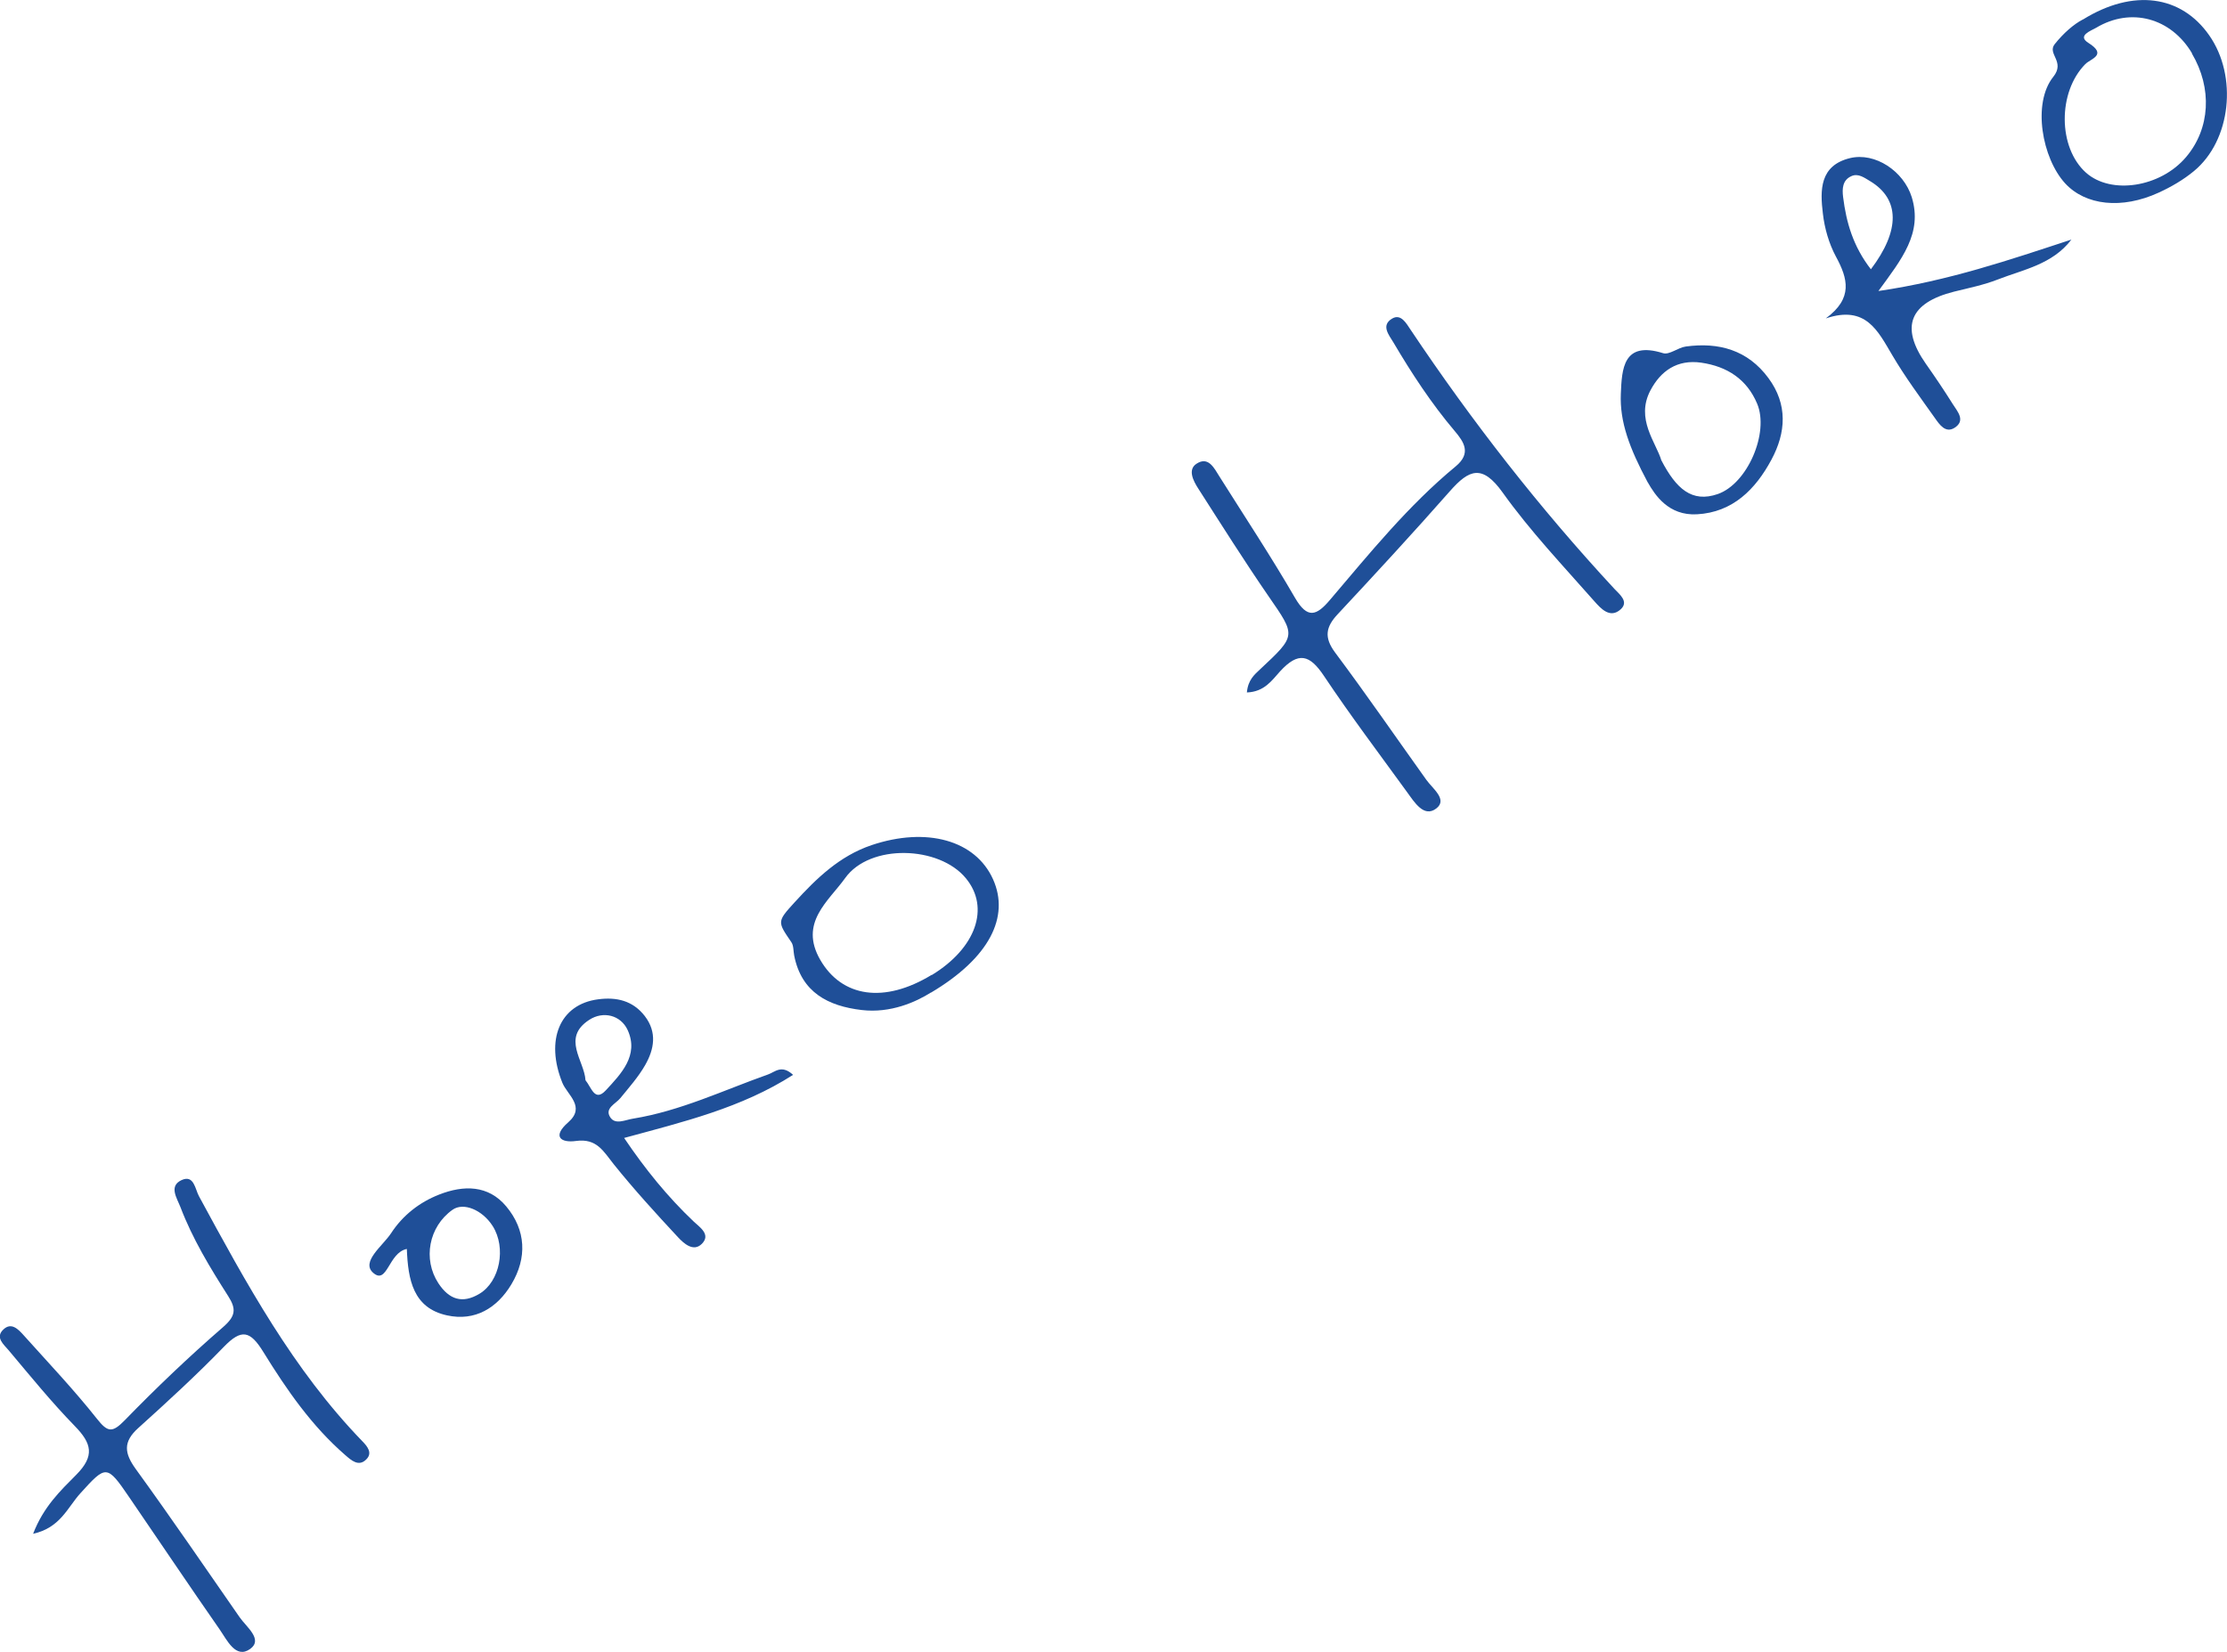 <?xml version="1.0" encoding="UTF-8"?>
<svg id="_レイヤー_2" data-name="レイヤー 2" xmlns="http://www.w3.org/2000/svg" viewBox="0 0 147.58 109.51">
  <defs>
    <style>
      .cls-1 {
        fill: #1f4f98;
      }
    </style>
  </defs>
  <g id="design">
    <g>
      <path class="cls-1" d="M82.63,45.89c.08-.83,.5-1.17,.87-1.52,2.42-2.26,2.38-2.22,.57-4.84-1.61-2.34-3.13-4.75-4.66-7.14-.33-.51-.72-1.26-.12-1.65,.79-.52,1.17,.29,1.53,.86,1.68,2.67,3.42,5.3,5,8.03,.82,1.41,1.42,1.19,2.31,.14,2.63-3.09,5.19-6.26,8.34-8.86,1.05-.87,.54-1.62-.07-2.34-1.55-1.83-2.85-3.82-4.06-5.87-.3-.5-.84-1.13-.09-1.58,.59-.35,.94,.31,1.23,.74,4.06,6.07,8.54,11.82,13.51,17.18,.34,.36,.96,.84,.42,1.34-.71,.66-1.33-.05-1.75-.52-2.08-2.36-4.26-4.66-6.08-7.21-1.35-1.89-2.22-1.54-3.49-.1-2.43,2.76-4.92,5.46-7.43,8.15-.8,.85-.94,1.54-.18,2.56,2.07,2.77,4.03,5.62,6.04,8.43,.42,.59,1.43,1.31,.66,1.9-.82,.63-1.45-.42-1.94-1.09-1.85-2.55-3.75-5.07-5.5-7.69-.95-1.43-1.7-1.63-2.91-.31-.52,.57-1.03,1.36-2.2,1.4Z"/>
      <path class="cls-1" d="M2.19,101.68c.69-1.81,1.83-2.88,2.86-3.92,1.25-1.26,1.02-2.09-.09-3.23-1.55-1.59-2.96-3.33-4.39-5.03-.31-.37-.91-.84-.35-1.37,.53-.51,.99-.02,1.35,.38,1.64,1.83,3.33,3.61,4.85,5.53,.72,.91,1.02,.95,1.85,.1,2.08-2.14,4.25-4.21,6.51-6.17,.84-.73,.89-1.2,.34-2.06-1.2-1.88-2.36-3.79-3.16-5.89-.24-.62-.79-1.4,.08-1.8,.82-.37,.89,.61,1.15,1.08,3.12,5.75,6.23,11.49,10.83,16.24,.33,.34,.68,.77,.26,1.19-.51,.53-1.02,.05-1.39-.27-2.23-1.93-3.9-4.35-5.43-6.83-.88-1.43-1.45-1.57-2.63-.35-1.81,1.87-3.73,3.63-5.67,5.38-1.02,.92-.92,1.67-.16,2.72,2.35,3.24,4.6,6.54,6.88,9.82,.45,.65,1.57,1.47,.7,2.1-.96,.69-1.54-.6-2.03-1.3-2.02-2.9-3.99-5.84-5.99-8.76-1.48-2.17-1.53-2.14-3.24-.25-.85,.94-1.33,2.29-3.14,2.68Z"/>
      <path class="cls-1" d="M121,21.1c1.81-1.33,1.46-2.63,.66-4.1-.46-.86-.75-1.87-.86-2.84-.19-1.55-.22-3.19,1.8-3.68,1.66-.4,3.55,.86,4.09,2.59,.73,2.39-.66,4.1-2.21,6.22,4.66-.68,8.71-2.07,12.79-3.41-1.26,1.65-3.17,1.98-4.89,2.65-.92,.36-1.91,.56-2.88,.8q-4.44,1.12-1.88,4.78c.62,.88,1.22,1.77,1.79,2.68,.31,.49,.87,1.09,.11,1.57-.59,.37-.99-.21-1.29-.64-.98-1.38-1.99-2.74-2.84-4.19-.95-1.6-1.74-3.31-4.38-2.43Zm2.98-3.25c1.96-2.59,1.91-4.65-.03-5.83-.39-.23-.81-.56-1.27-.34-.58,.26-.61,.83-.54,1.38,.21,1.68,.66,3.27,1.85,4.8Z"/>
      <path class="cls-1" d="M52.57,71.24c-3.45,2.21-7.28,3.12-11.21,4.19,1.41,2.09,2.89,3.91,4.62,5.55,.38,.36,1.15,.85,.53,1.47-.56,.56-1.2-.03-1.59-.45-1.46-1.57-2.91-3.16-4.25-4.83-.68-.85-1.12-1.73-2.5-1.54-1,.14-1.6-.29-.51-1.24,1.17-1.03-.06-1.81-.39-2.61-1.15-2.84-.18-5.21,2.37-5.54,1.21-.16,2.29,.08,3.09,1.11,.83,1.08,.62,2.2,.03,3.24-.45,.79-1.07,1.49-1.65,2.2-.32,.39-1.06,.67-.67,1.27,.34,.52,.99,.17,1.51,.09,3.14-.51,5.99-1.88,8.95-2.93,.46-.16,.89-.68,1.66,.03Zm-13.78,.35c.41,.5,.62,1.47,1.35,.69,1.02-1.1,2.21-2.32,1.46-3.99-.46-1.01-1.63-1.29-2.55-.69-1.85,1.2-.33,2.7-.25,4Z"/>
      <path class="cls-1" d="M138.04,1.29c3.33-2.06,6.51-1.6,8.36,1.05,1.9,2.71,1.45,6.97-1.01,9-.7,.58-1.51,1.05-2.34,1.43-2.44,1.12-4.85,.85-6.2-.62-1.52-1.66-2.19-5.3-.78-7.06,.81-1.01-.42-1.51,.09-2.16,.58-.73,1.27-1.33,1.87-1.64Zm7.22,2.24c-1.39-2.34-4.04-3.07-6.35-1.69-.34,.2-1.28,.52-.52,1,1.29,.81,.15,1.05-.2,1.41-1.83,1.85-1.82,5.53,.05,7.2,1.66,1.47,4.92,.97,6.62-1.03,1.61-1.89,1.76-4.57,.39-6.88Z"/>
      <path class="cls-1" d="M61.69,65.79c-.98,.62-2.67,1.39-4.59,1.16-2.21-.26-3.99-1.16-4.47-3.61-.06-.3-.03-.66-.19-.89-.92-1.35-.96-1.35,.21-2.63,1.45-1.59,2.98-3.08,5.11-3.8,3.63-1.22,6.88-.34,8.05,2.27,1.11,2.48-.23,5.2-4.12,7.51Zm.06-1.16c2.92-1.78,3.87-4.46,2.26-6.41-1.78-2.17-6.37-2.3-8-.02-1.1,1.54-3.08,2.96-1.65,5.43,1.43,2.47,4.23,2.91,7.38,.99Z"/>
      <path class="cls-1" d="M109.19,31.97c-1.21-2.27-1.86-4.01-1.78-5.87,.07-1.63,.14-3.52,2.8-2.69,.41,.13,.99-.37,1.5-.44,2.19-.3,4.11,.23,5.48,2.09,1.29,1.74,1.17,3.61,.2,5.41-1.05,1.96-2.56,3.49-4.93,3.62-1.9,.11-2.8-1.3-3.26-2.11Zm.91-1.45c.98,1.88,2.02,2.82,3.73,2.23,1.97-.68,3.43-4.07,2.61-6-.68-1.61-1.98-2.46-3.7-2.71-1.6-.23-2.69,.55-3.37,1.84-1,1.9,.38,3.45,.73,4.65Z"/>
      <path class="cls-1" d="M26.95,82.79c-1.21,.25-1.28,2.4-2.22,1.58-.83-.73,.64-1.79,1.19-2.63,.77-1.18,1.88-2.05,3.19-2.56,1.61-.63,3.25-.64,4.44,.79,1.31,1.57,1.39,3.41,.34,5.16-.94,1.57-2.41,2.47-4.27,2.06-2.24-.49-2.58-2.35-2.66-4.4Zm5.7-1.52c-.69-1.08-1.94-1.59-2.66-1.08-1.58,1.12-1.98,3.28-.94,4.87,.71,1.08,1.59,1.38,2.72,.7,1.36-.81,1.79-3.05,.88-4.49Z"/>
    </g>
  </g>
</svg>